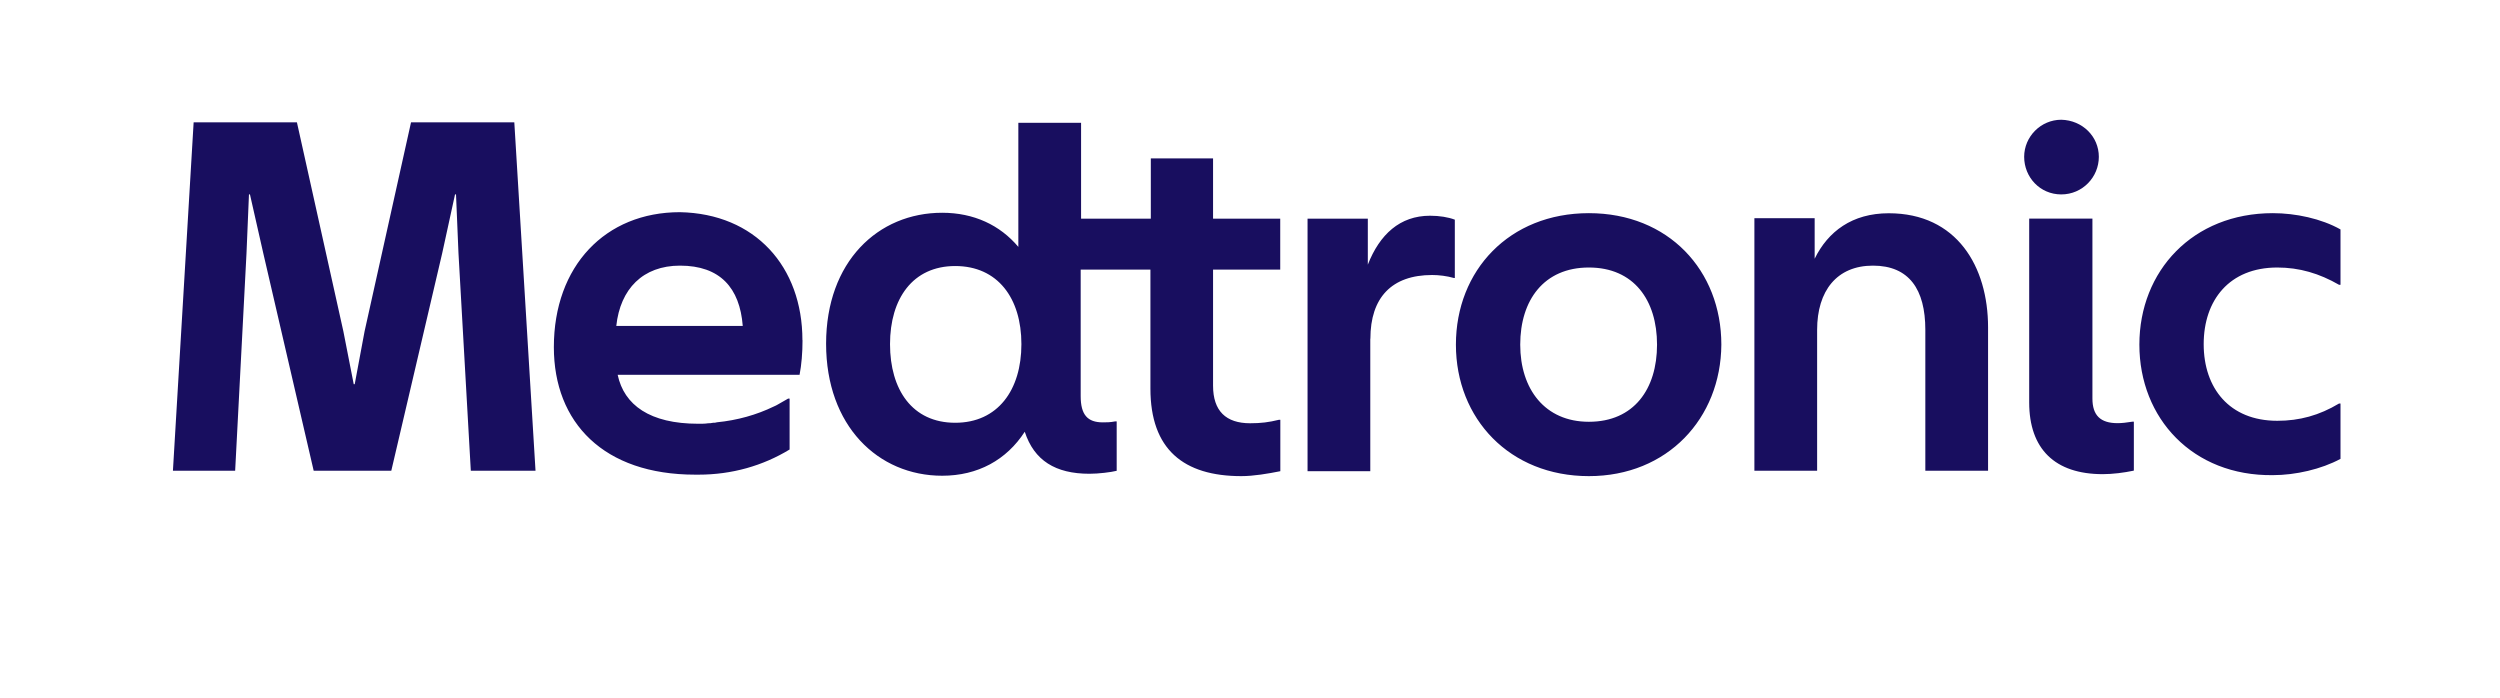 <?xml version="1.0" encoding="UTF-8"?>
<svg id="Layer_1" data-name="Layer 1" xmlns="http://www.w3.org/2000/svg" viewBox="0 0 253.45 70.81">
  <defs>
    <style>
      .cls-1 {
        fill: #180e5f;
      }
    </style>
  </defs>
  <path class="cls-1" d="M216.89,34.94c0-7.47,5.41-13.33,13.53-13.33,2.3,0,4.91.55,6.86,1.65v5.61h-.15c-2-1.15-4.01-1.75-6.26-1.75-4.86,0-7.46,3.31-7.46,7.77s2.61,7.77,7.46,7.77c2.26,0,4.26-.55,6.26-1.75h.15v5.61c-1.95,1.05-4.56,1.65-6.86,1.65-8.12.1-13.53-5.76-13.53-13.23M216.29,47.72c-.95.2-2.1.35-3.11.35-4.86,0-7.46-2.56-7.46-7.27v-18.64h6.41v18.24c0,1.7.8,2.5,2.55,2.5.4,0,.9-.05,1.5-.15h.15v4.96h-.05ZM212.78,15.9c0,2.05-1.65,3.81-3.81,3.81s-3.76-1.75-3.76-3.81,1.7-3.76,3.76-3.76c2.15.05,3.81,1.7,3.81,3.76M184.22,33.44c0-3.96,2-6.51,5.66-6.51s5.31,2.4,5.31,6.51v14.28h6.36v-14.53c0-6.16-3.16-11.57-10.07-11.57-3.71,0-6.16,1.85-7.51,4.61v-4.11h-6.11v25.6h6.36v-14.28ZM161.08,42.76c4.56,0,6.91-3.31,6.91-7.82s-2.35-7.82-6.91-7.82-6.96,3.31-6.96,7.82,2.5,7.82,6.96,7.82M161.08,48.27c-8.02,0-13.48-5.81-13.48-13.33s5.41-13.33,13.48-13.33,13.43,5.81,13.43,13.33c-.05,7.47-5.46,13.33-13.43,13.33M138.93,34.34c0-4.16,2.15-6.46,6.26-6.46.7,0,1.5.1,2.2.3h.1v-5.91c-.65-.25-1.55-.4-2.51-.4-3.06,0-5.11,1.9-6.31,4.96v-4.66h-6.11v25.6h6.36v-13.43ZM96.84,42.86c4.31,0,6.71-3.31,6.71-7.97s-2.4-7.92-6.71-7.92-6.61,3.31-6.61,7.92,2.25,7.97,6.61,7.97M125.85,48.27c-5.86,0-9.22-2.71-9.22-8.87v-12.07h-7.07v12.83c0,1.9.7,2.66,2.25,2.66.35,0,.75,0,1.25-.1h.15v5.01c-.6.15-1.85.3-2.76.3-3.46,0-5.61-1.35-6.56-4.26-1.85,2.86-4.76,4.46-8.37,4.46-6.51,0-11.77-5.06-11.77-13.38s5.26-13.28,11.77-13.28c3.21,0,5.86,1.25,7.72,3.46v-12.58h6.36v9.72h7.07v-6.11h6.31v6.11h6.81v5.16h-6.81v11.77c0,2.56,1.3,3.81,3.76,3.81,1.1,0,1.9-.1,2.91-.35h.15v5.21c-1.25.25-2.7.5-3.96.5M17.53,47.72h6.31l1.15-22.05.25-5.96h.1l1.35,5.96,5.11,22.05h7.87l5.16-22.05,1.3-5.96h.1l.25,5.96,1.25,22.05h6.56l-2.15-35.32h-10.47l-4.71,21.19-1,5.36h-.1l-1.05-5.36-4.71-21.19h-10.47l-2.1,35.32ZM81.36,34.49c0,1.25-.1,2.5-.3,3.51h-18.44c.65,3.06,3.26,4.96,8.17,4.96h.1c.3,0,.6,0,.9-.05.15,0,.3,0,.5-.05.15,0,.25,0,.4-.05,2.05-.2,4.01-.75,5.76-1.6.15-.05.3-.15.4-.2.35-.2.7-.4,1.05-.6h.15v5.16c-2.71,1.65-5.86,2.55-9.22,2.55h-.35c-9.27,0-14.33-5.26-14.33-12.93,0-8.22,5.21-13.68,12.78-13.68,7.62.15,12.42,5.51,12.42,12.98M75.3,33.04c-.3-3.86-2.3-6.11-6.36-6.11-3.76,0-6.06,2.36-6.46,6.11h12.83Z"/>
</svg>